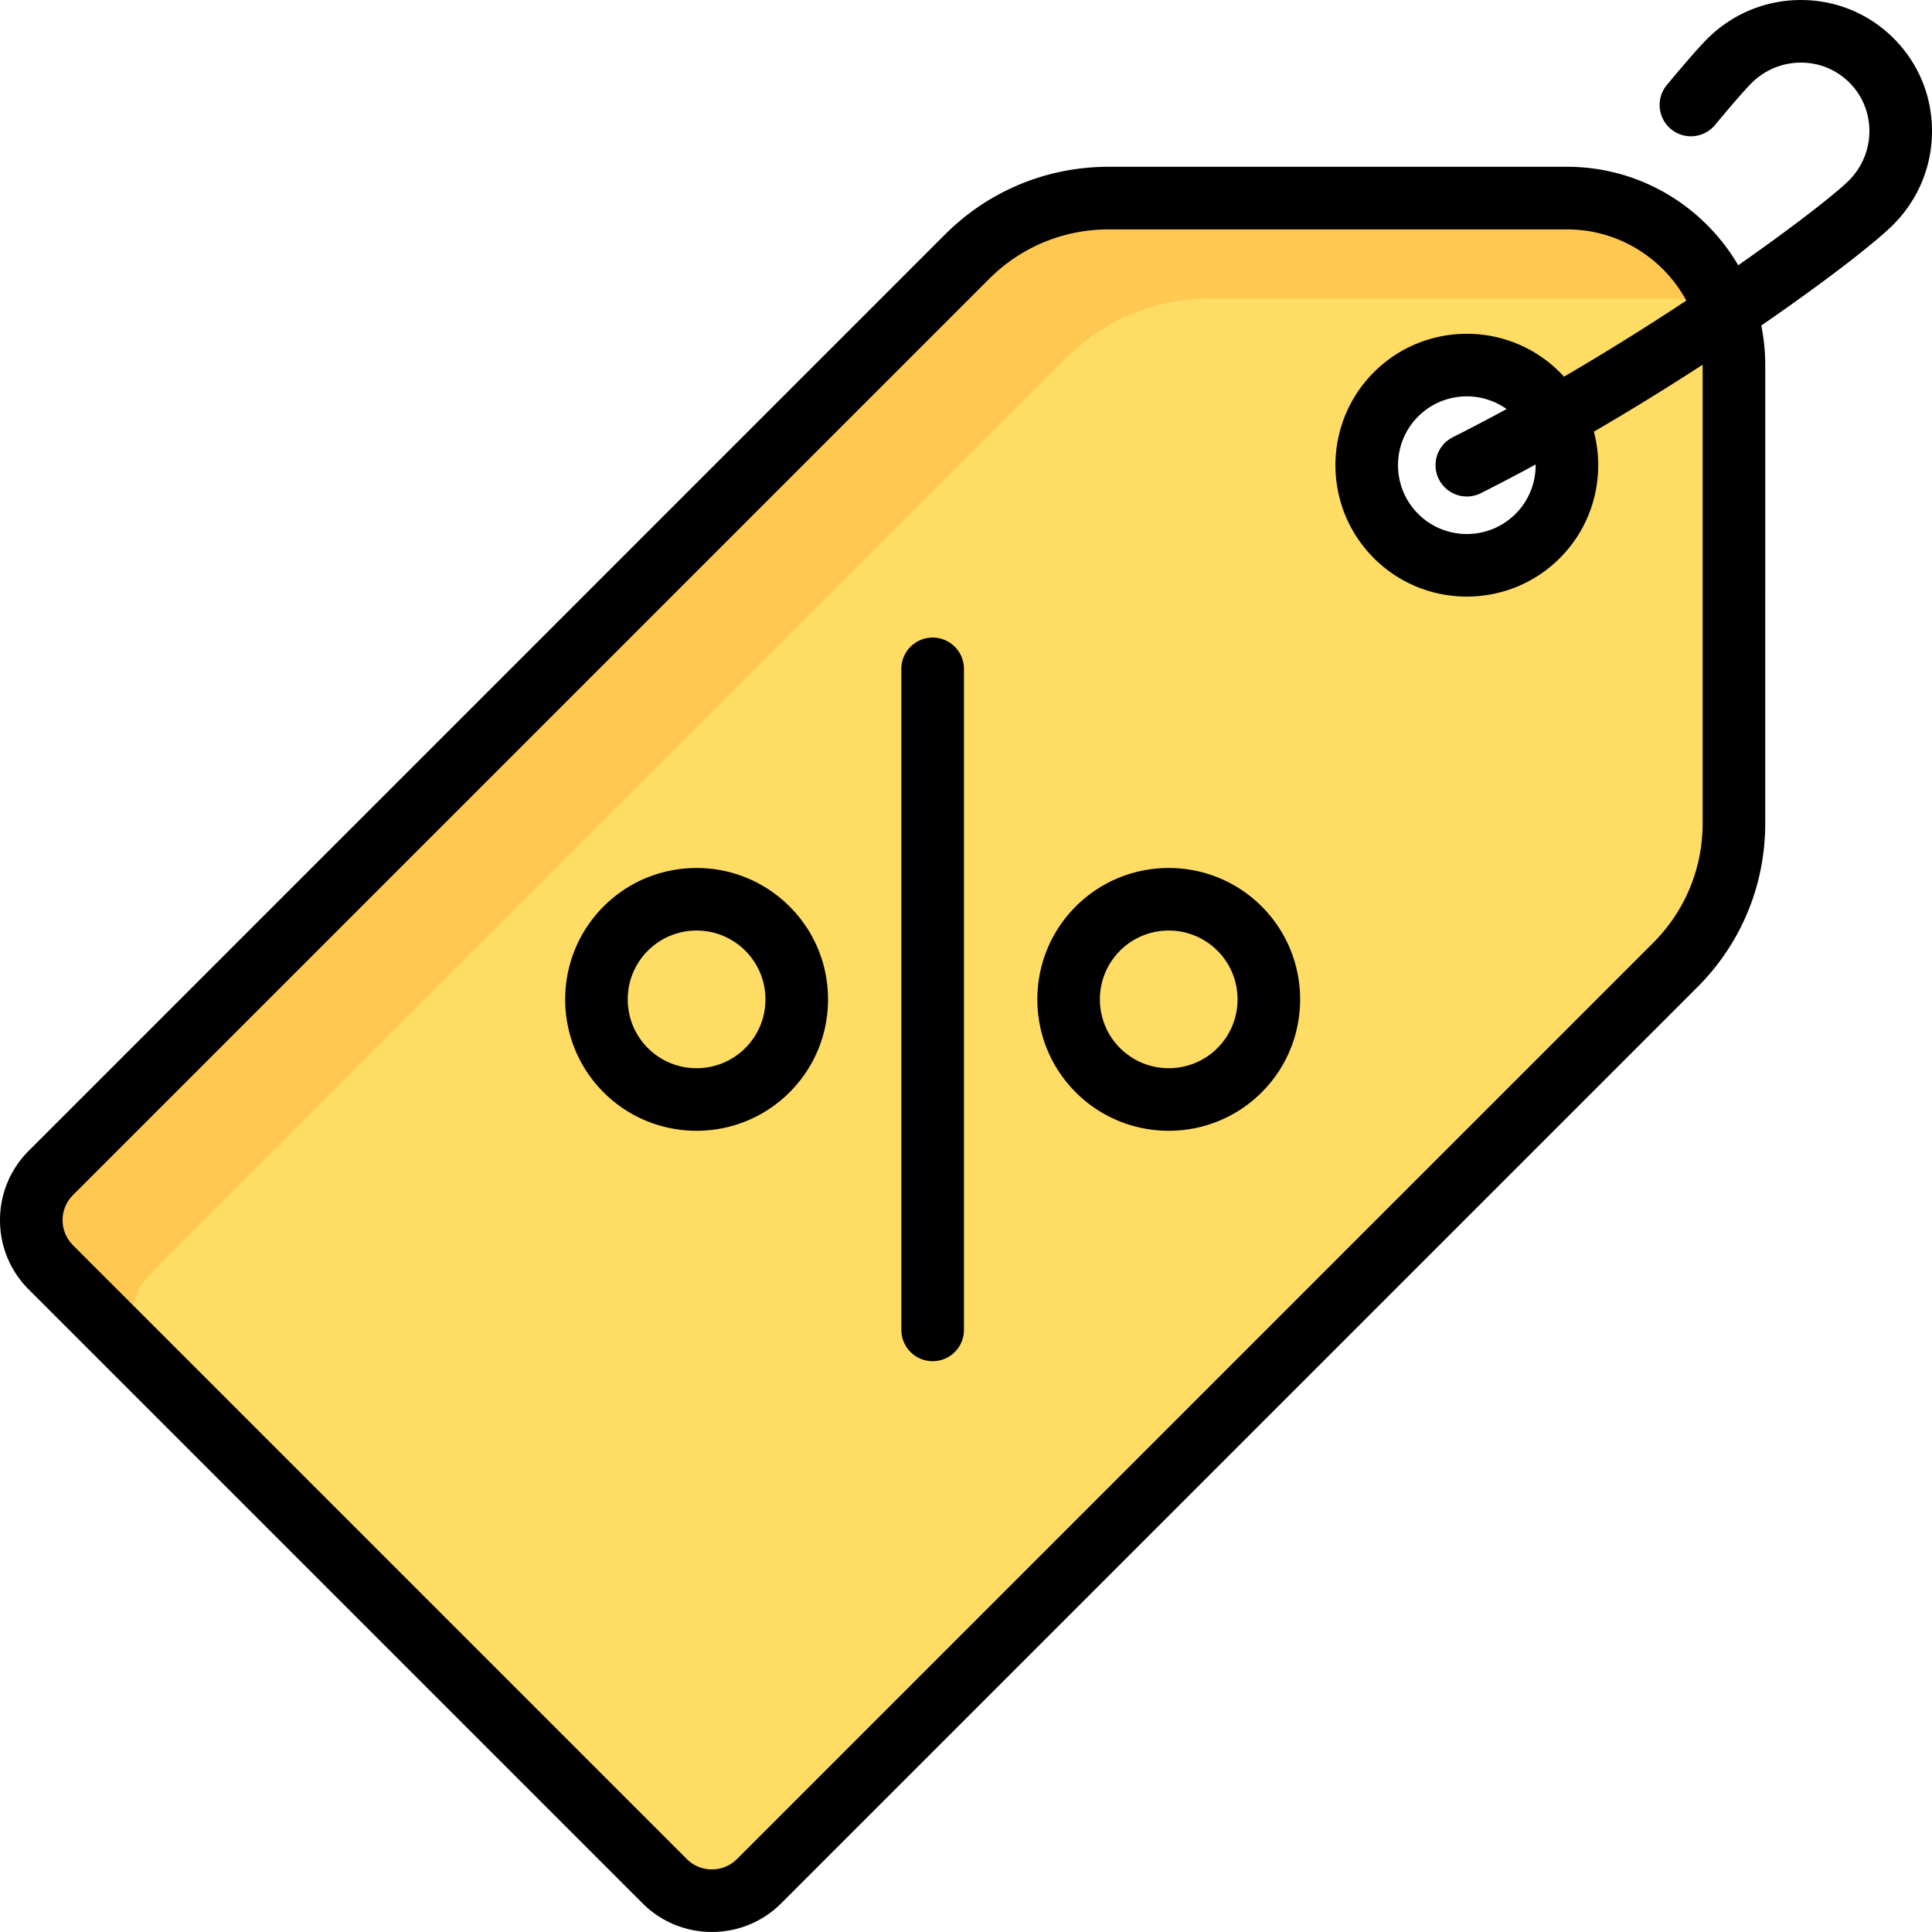 <svg xmlns="http://www.w3.org/2000/svg" viewBox="0 0 512 512">
    <path fill="#ffdc64" d="M415.272 52.495H293.808a53.087 53.087 0 0 0-37.538 15.549L13.479 310.837c-6.911 6.91-6.911 18.115 0 25.025l162.667 162.667c6.911 6.911 18.115 6.911 25.025 0l242.791-242.792a53.084 53.084 0 0 0 15.549-37.538V96.735c.001-24.432-19.806-44.24-44.239-44.24zm-7.775 89.554c-10.366 10.366-27.173 10.366-37.538 0-10.366-10.366-10.366-27.172 0-37.538s27.173-10.366 37.538 0c10.366 10.366 10.367 27.171 0 37.538z"/>
    <path fill="#ffc850" d="M40.036 337.394L282.827 94.602a53.091 53.091 0 0 1 37.538-15.549h121.463c5.262 0 10.238 1.077 14.92 2.763-6.142-17.054-22.306-29.32-41.477-29.32H293.808a53.087 53.087 0 0 0-37.538 15.549L13.479 310.837c-6.911 6.91-6.911 18.115 0 25.025l26.557 26.557c-6.912-6.91-6.912-18.115 0-25.025z"/>
    <path d="M512 34.88c.039-9.349-3.569-18.126-10.159-24.716C495.252 3.575 486.457-.029 477.125.005c-9.322.039-18.098 3.702-24.711 10.314-2.8 2.8-7.893 8.848-10.679 12.205a8.294 8.294 0 0 0 1.083 11.68 8.294 8.294 0 0 0 11.68-1.083c4.364-5.256 7.971-9.395 9.646-11.071 3.498-3.497 8.132-5.435 13.05-5.456h.079c4.862 0 9.419 1.88 12.837 5.299 3.437 3.437 5.32 8.024 5.299 12.916-.021 4.917-1.959 9.551-5.456 13.05-3.131 3.131-13.893 11.668-29.312 22.439-9.121-15.594-26.037-26.099-45.37-26.099H293.808c-16.396 0-31.81 6.385-43.405 17.978L7.613 304.971C2.704 309.88 0 316.407 0 323.349s2.704 13.47 7.613 18.378L170.28 504.394c5.068 5.067 11.722 7.6 18.378 7.6 6.656 0 13.312-2.534 18.378-7.6l242.792-242.791c11.593-11.594 17.978-27.008 17.978-43.405V96.735c0-3.585-.363-7.085-1.051-10.47 17.551-12.077 30.435-22.18 34.929-26.674 6.614-6.612 10.277-15.388 10.316-24.711zm-60.783 61.855v121.463c0 11.965-4.66 23.214-13.119 31.673L195.306 492.664c-3.664 3.665-9.63 3.665-13.295 0L19.344 329.997a9.341 9.341 0 0 1-2.754-6.648c0-2.512.978-4.872 2.754-6.647L262.135 73.911c8.461-8.46 19.709-13.119 31.673-13.119h121.463c13.64 0 25.53 7.637 31.618 18.859a672.558 672.558 0 0 1-32.408 20.171 35.31 35.31 0 0 0-1.119-1.177c-13.584-13.584-35.686-13.584-49.27 0s-13.584 35.686 0 49.27c6.792 6.792 15.714 10.187 24.635 10.187s17.843-3.395 24.635-10.187c9.067-9.067 12.072-21.926 9.036-33.517a696.517 696.517 0 0 0 28.815-17.743c.002.027.004.054.004.08zm-69.898 30.272a8.294 8.294 0 0 0 11.139 3.682 519.856 519.856 0 0 0 14.504-7.596c.048 4.735-1.722 9.485-5.328 13.09-7.116 7.115-18.692 7.115-25.808 0-7.115-7.116-7.115-18.692 0-25.808a18.191 18.191 0 0 1 12.904-5.336c3.7 0 7.389 1.134 10.536 3.363a509.19 509.19 0 0 1-14.263 7.468 8.291 8.291 0 0 0-3.684 11.137z"/>
    <path d="M247.162 168.962a8.295 8.295 0 0 0-8.295 8.295v175.179a8.295 8.295 0 0 0 16.59 0V177.257a8.294 8.294 0 0 0-8.295-8.295zM159.963 240.212c-13.584 13.584-13.584 35.686 0 49.27 6.793 6.793 15.713 10.188 24.635 10.187 8.92 0 17.843-3.397 24.634-10.187 6.581-6.581 10.205-15.329 10.205-24.635 0-9.306-3.624-18.054-10.205-24.634-13.584-13.586-35.687-13.585-49.269-.001zm37.538 37.538c-7.116 7.116-18.692 7.115-25.807 0-7.115-7.116-7.115-18.692 0-25.808a18.191 18.191 0 0 1 12.904-5.336c4.673 0 9.346 1.778 12.904 5.336a18.128 18.128 0 0 1 5.345 12.904 18.133 18.133 0 0 1-5.346 12.904zM285.092 240.212c-13.584 13.584-13.584 35.686 0 49.27 6.792 6.792 15.713 10.187 24.635 10.187 8.921 0 17.843-3.395 24.634-10.187 13.584-13.584 13.584-35.686 0-49.27-13.584-13.585-35.688-13.584-49.269 0zm37.537 37.538c-7.116 7.116-18.692 7.115-25.807 0-7.115-7.116-7.115-18.692 0-25.808 3.558-3.558 8.231-5.336 12.904-5.336s9.346 1.778 12.904 5.336c7.115 7.116 7.115 18.692-.001 25.808z"/>
</svg>
